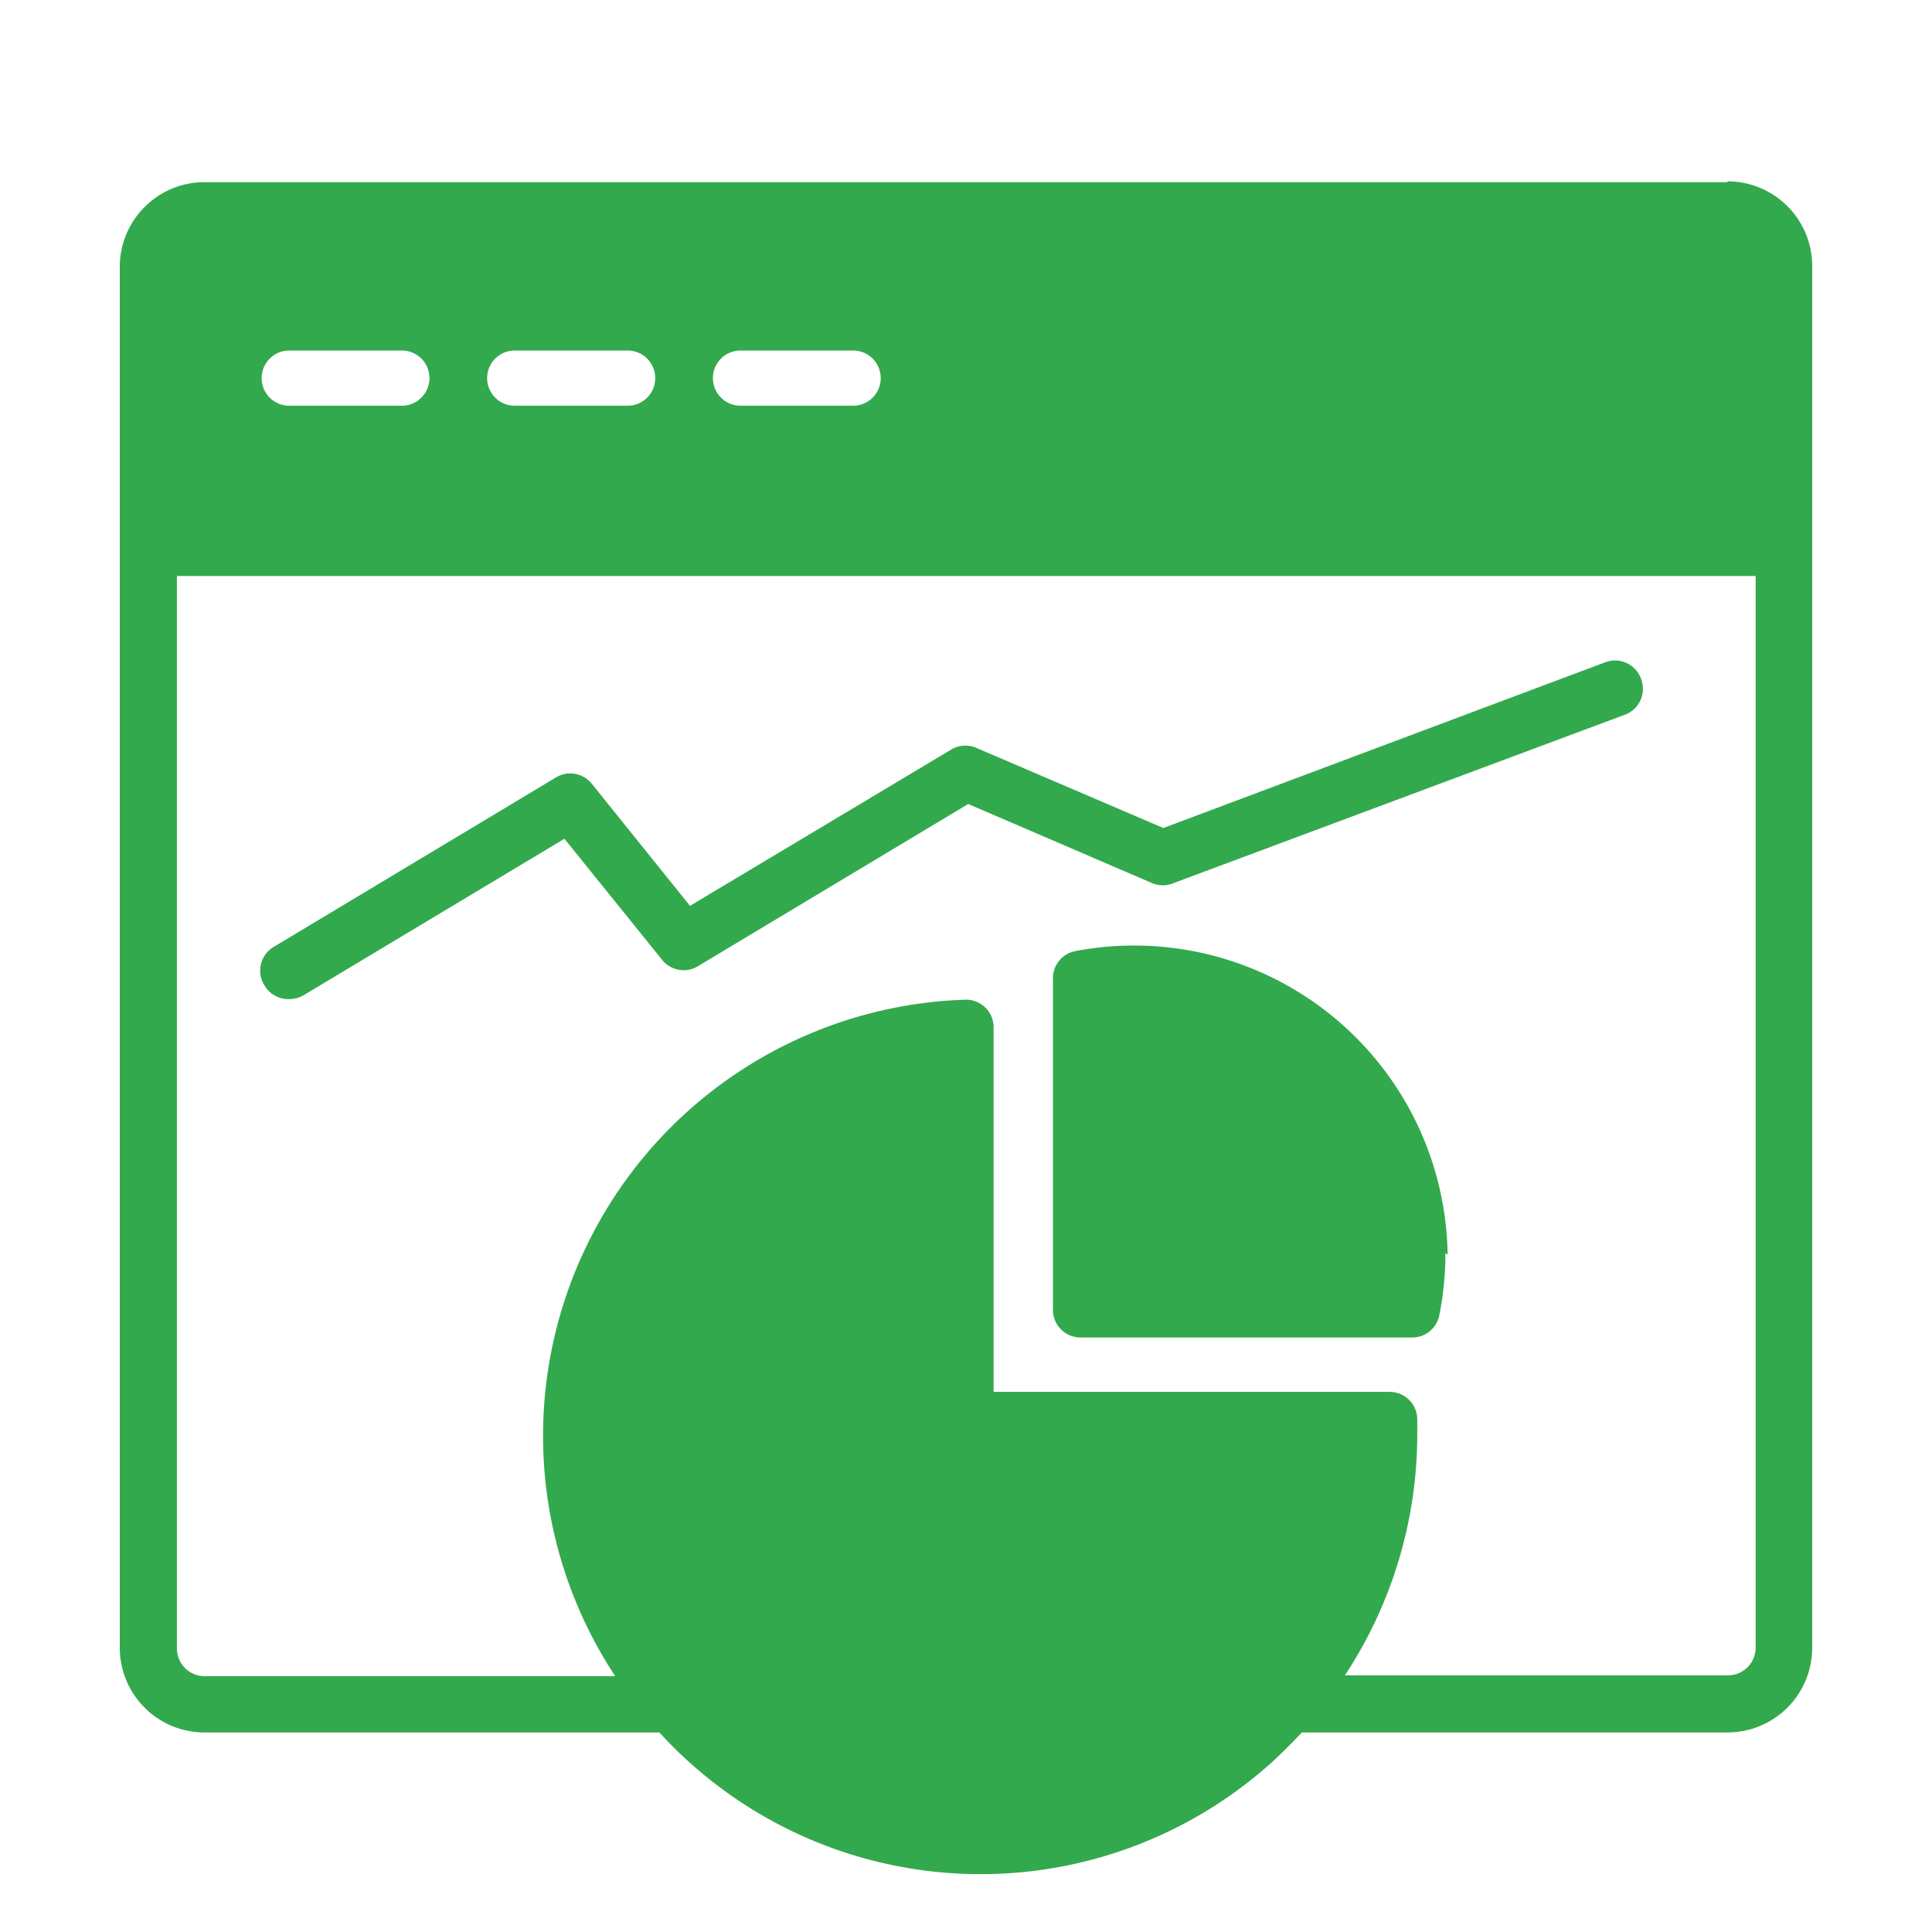 <svg id="Layer_1" data-name="Layer 1" xmlns="http://www.w3.org/2000/svg" viewBox="0 0 70 70"><defs><style>.cls-1{fill:#33a94d;}</style></defs><g id="_17-_Analysis" data-name=" 17- Analysis"><path class="cls-1" d="M59.46,24.6a1,1,0,0,0-1.31-.6h0l-16,6-6.77-2.9a1,1,0,0,0-.92.06L25,32.82l-3.54-4.4a1,1,0,0,0-1.32-.25L9.93,34.3a1,1,0,0,0-.35,1.4,1,1,0,0,0,.9.5,1.07,1.07,0,0,0,.52-.14l9.45-5.67L24,34.79A1,1,0,0,0,25.3,35l9.78-5.87L41.75,32a1,1,0,0,0,.76,0L58.86,25.9A1,1,0,0,0,59.46,24.6Zm0,0a1,1,0,0,0-1.31-.6h0l-16,6-6.77-2.9a1,1,0,0,0-.92.06L25,32.82l-3.54-4.4a1,1,0,0,0-1.32-.25L9.93,34.3a1,1,0,0,0-.35,1.4,1,1,0,0,0,.9.5,1.07,1.07,0,0,0,.52-.14l9.45-5.67L24,34.79A1,1,0,0,0,25.3,35l9.78-5.87L41.75,32a1,1,0,0,0,.76,0L58.86,25.9A1,1,0,0,0,59.46,24.6Zm0,0a1,1,0,0,0-1.31-.6h0l-16,6-6.77-2.9a1,1,0,0,0-.92.06L25,32.82l-3.54-4.4a1,1,0,0,0-1.32-.25L9.93,34.3a1,1,0,0,0-.35,1.4,1,1,0,0,0,.9.5,1.07,1.07,0,0,0,.52-.14l9.45-5.67L24,34.79A1,1,0,0,0,25.3,35l9.78-5.87L41.75,32a1,1,0,0,0,.76,0L58.86,25.9A1,1,0,0,0,59.46,24.6Zm3.13-18H7.41A3.07,3.07,0,0,0,4.34,9.63V59.71a3.07,3.07,0,0,0,3.07,3.06H23.89a15.76,15.76,0,0,0,22.28,1q.49-.46,1-1H62.59a3.07,3.07,0,0,0,3.07-3.06V9.63A3.07,3.07,0,0,0,62.59,6.57ZM26.83,12.7h4.08a1,1,0,0,1,0,2H26.83a1,1,0,1,1,0-2Zm-8.18,0h4.09a1,1,0,1,1,0,2H18.65a1,1,0,0,1,0-2Zm-8.17,0h4.08a1,1,0,0,1,0,2H10.48a1,1,0,1,1,0-2Zm53.13,47a1,1,0,0,1-1,1H48.73A15.89,15.89,0,0,0,51.35,52v-.57a1,1,0,0,0-1-1H36V37.22a1,1,0,0,0-1-1A15.81,15.81,0,0,0,22.29,60.73H7.41a1,1,0,0,1-1-1V20.87H63.61ZM52.37,45.4a11.37,11.37,0,0,1-.22,2.25,1,1,0,0,1-1,.81h-12a1,1,0,0,1-1-1v-12a1,1,0,0,1,.81-1,11.36,11.36,0,0,1,13.49,11Z"/></g></svg>